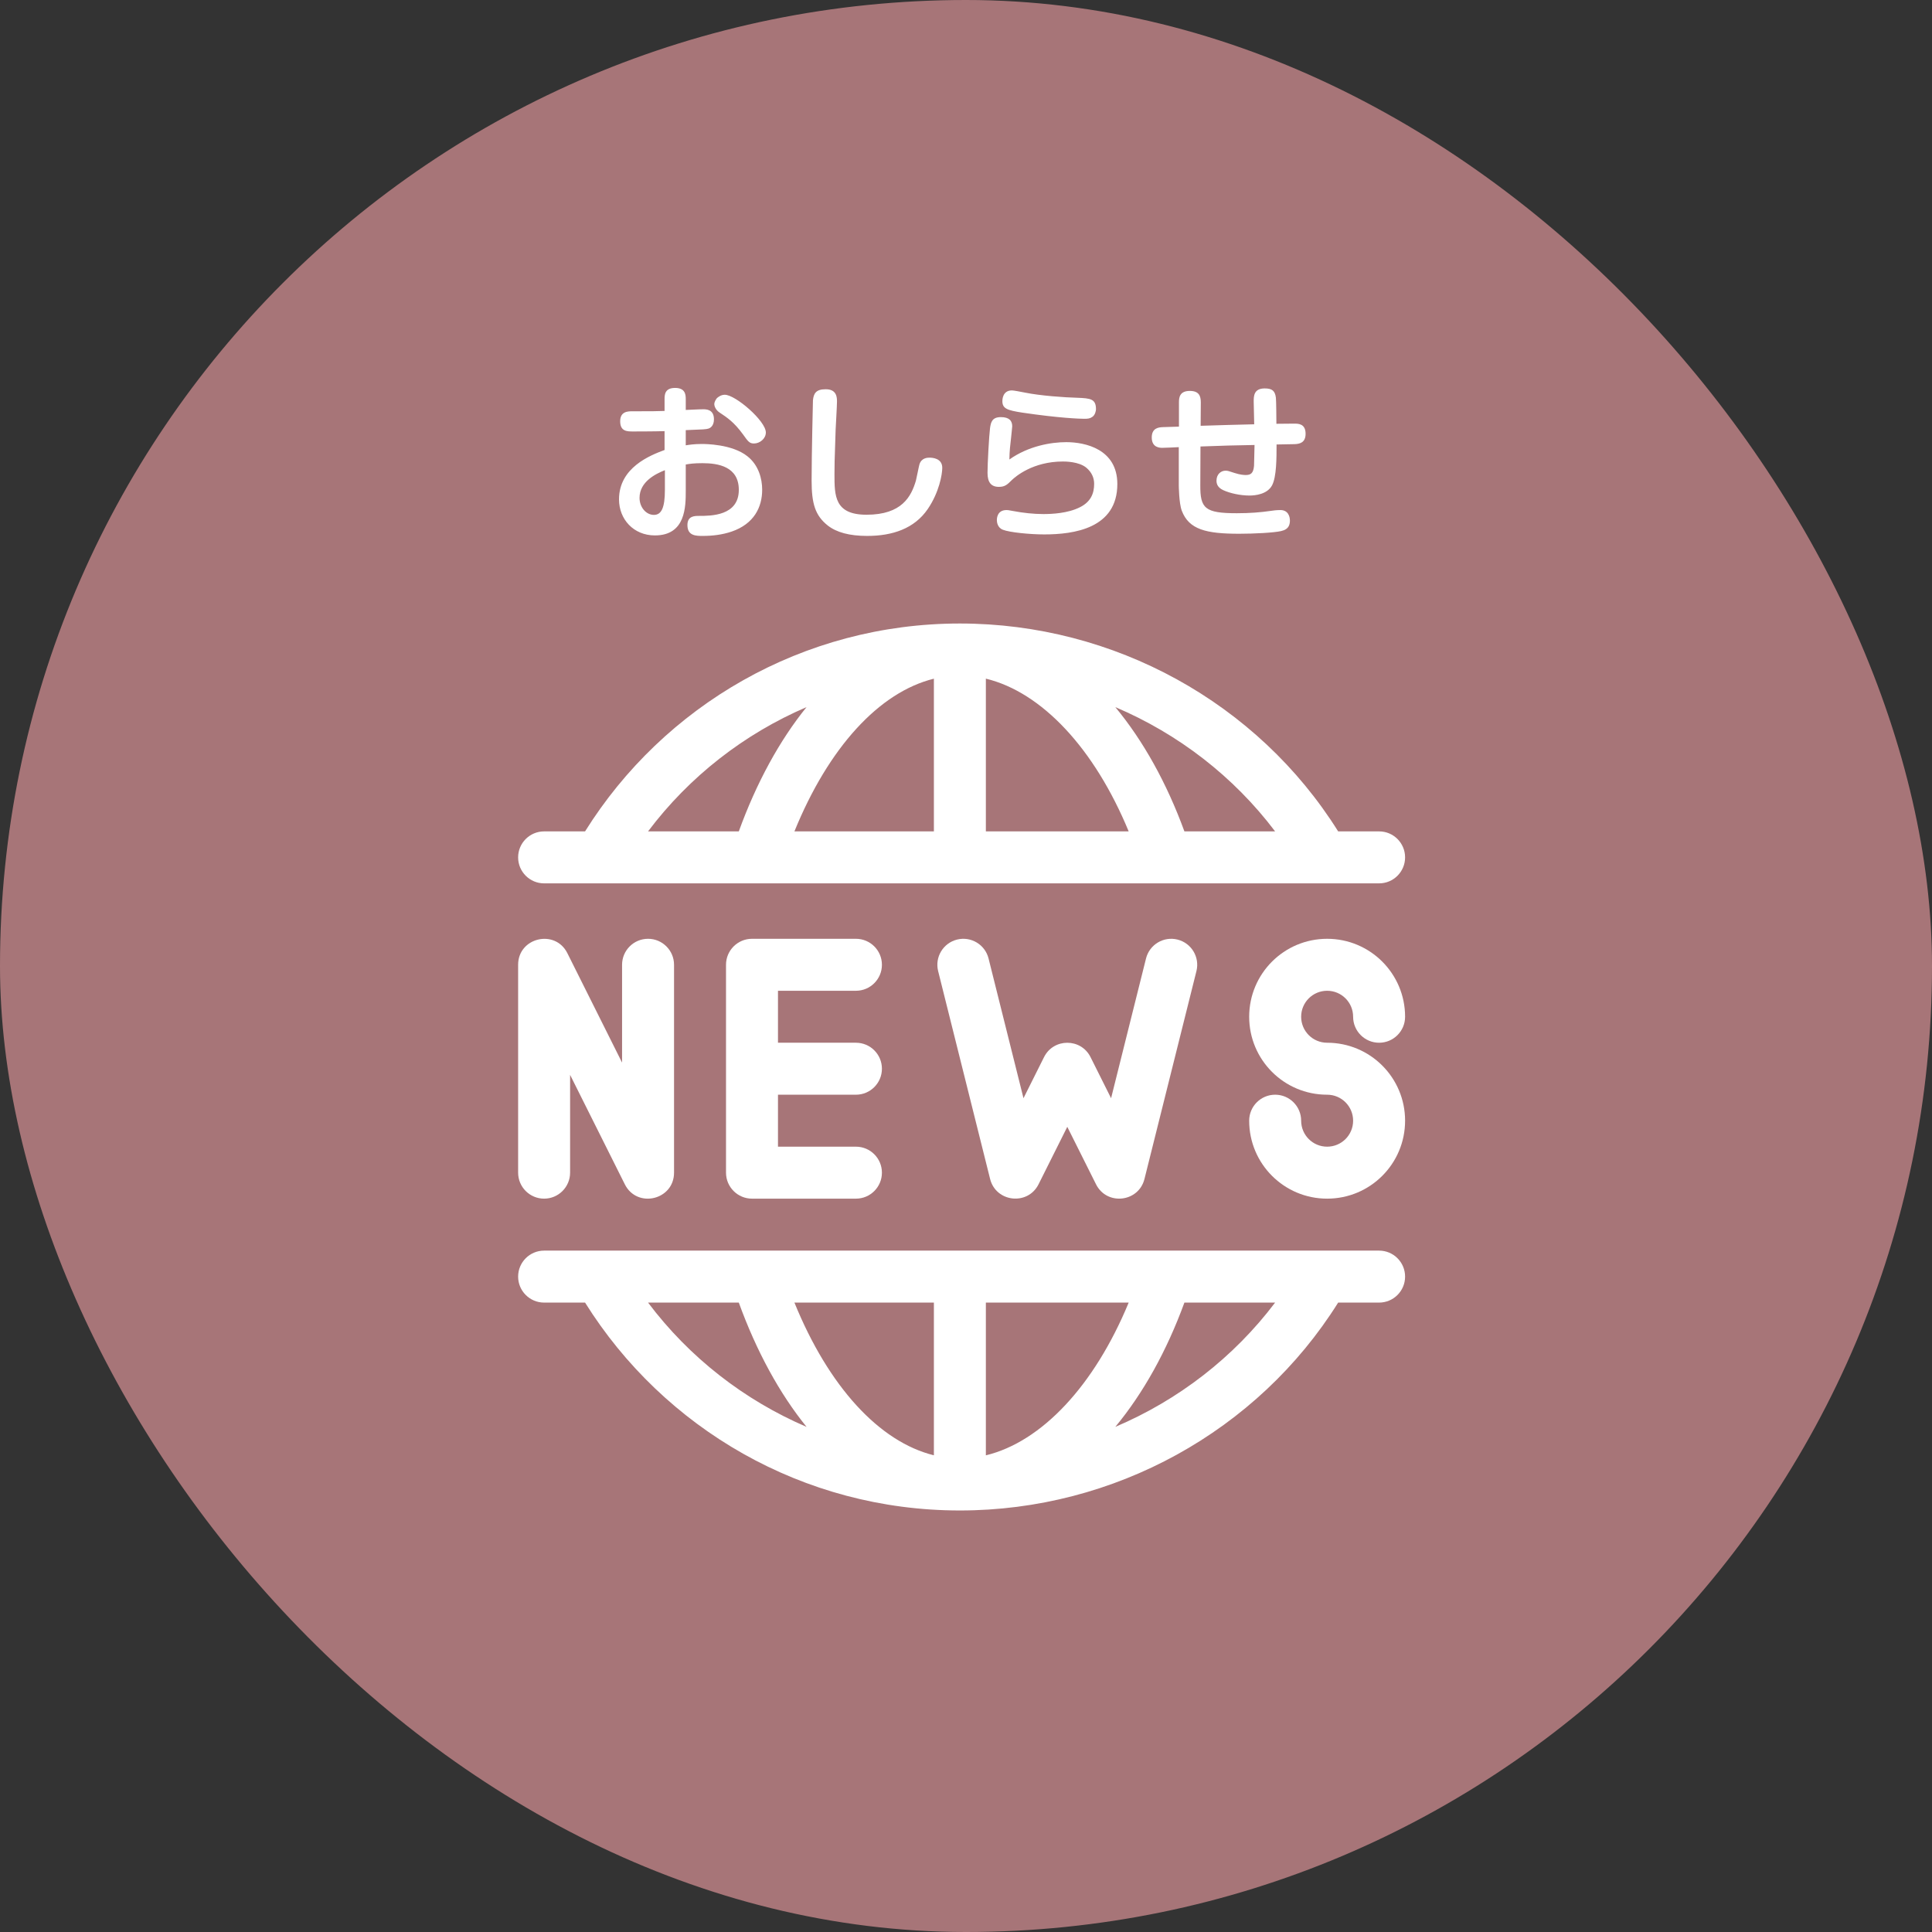 <?xml version="1.0" encoding="UTF-8"?>
<svg width="220px" height="220px" viewBox="0 0 220 220" version="1.1" xmlns="http://www.w3.org/2000/svg" xmlns:xlink="http://www.w3.org/1999/xlink">
    <rect x="0" y="0" width="220" height="220" fill="#333333" stroke="none"/>
    <!-- Generator: Sketch 43.2 (39069) - http://www.bohemiancoding.com/sketch -->
    <title>atest-news-btn</title>
    <desc>Created with Sketch.</desc>
    <defs></defs>
    <g id="Page-1" stroke="none" stroke-width="1" fill="none" fill-rule="evenodd">
        <g id="atest-news-btn">
            <rect id="Rectangle-9" fill="#A77578" x="0" y="0" width="220" height="220" rx="110"></rect>
            <g id="Group-12" transform="translate(59, 44)" fill="#FFFFFF">
                <g id="news" transform="translate(0, 27)" fill-rule="nonzero">
                    <path d="M98.041,23.672 L93.379,23.672 C84.21,9.027 67.865,0 50.303,0 C32.441,0 16.582,9.343 7.622,23.672 L2.959,23.672 C1.325,23.672 0,24.997 0,26.631 C0,28.265 1.325,29.59 2.959,29.59 L98.041,29.59 C99.675,29.59 101,28.265 101,26.631 C101,24.997 99.675,23.672 98.041,23.672 Z M14.795,23.672 C19.503,17.415 25.761,12.558 32.845,9.518 C29.765,13.32 27.137,18.138 25.128,23.672 L14.795,23.672 Z M47.344,23.672 L31.462,23.672 C35.348,14.119 41.116,7.816 47.344,6.283 L47.344,23.672 Z M53.262,23.672 L53.262,6.278 C59.624,7.819 65.62,14.219 69.525,23.672 L53.262,23.672 Z M75.87,23.672 C73.859,18.166 71.18,13.349 68.003,9.52 C75.166,12.56 81.475,17.417 86.199,23.672 L75.87,23.672 Z" id="Shape"></path>
                    <path d="M98.041,71.41 L2.959,71.41 C1.325,71.41 0,72.735 0,74.369 C0,76.003 1.325,77.328 2.959,77.328 L7.622,77.328 C16.587,91.664 32.45,101 50.303,101 C67.865,101 84.21,91.973 93.379,77.328 L98.041,77.328 C99.675,77.328 101,76.003 101,74.369 C101,72.735 99.675,71.41 98.041,71.41 Z M14.795,77.328 L25.128,77.328 C27.137,82.862 29.765,87.68 32.845,91.482 C25.761,88.442 19.503,83.585 14.795,77.328 Z M47.344,94.717 C41.116,93.184 35.348,86.881 31.462,77.328 L47.344,77.328 L47.344,94.717 Z M53.262,94.722 L53.262,77.328 L69.525,77.328 C65.62,86.781 59.624,93.182 53.262,94.722 Z M68.003,91.48 C71.18,87.651 73.859,82.834 75.87,77.328 L86.199,77.328 C81.475,83.583 75.166,88.44 68.003,91.48 Z" id="Shape"></path>
                    <path d="M14.795,35.902 C13.161,35.902 11.836,37.227 11.836,38.861 L11.836,49.999 L5.606,37.538 C4.216,34.758 0,35.751 0,38.861 L0,62.533 C0,64.167 1.325,65.492 2.959,65.492 C4.593,65.492 5.918,64.167 5.918,62.533 L5.918,51.396 L12.148,63.856 C13.545,66.65 17.754,65.644 17.754,62.533 L17.754,38.861 C17.754,37.227 16.429,35.902 14.795,35.902 Z" id="Shape"></path>
                    <path d="M38.467,53.656 C40.101,53.656 41.426,52.331 41.426,50.697 C41.426,49.063 40.101,47.738 38.467,47.738 L29.59,47.738 L29.59,41.82 L38.467,41.82 C40.101,41.82 41.426,40.495 41.426,38.861 C41.426,37.227 40.101,35.902 38.467,35.902 L26.631,35.902 C24.997,35.902 23.672,37.227 23.672,38.861 L23.672,62.533 C23.672,64.167 24.997,65.492 26.631,65.492 L38.467,65.492 C40.101,65.492 41.426,64.167 41.426,62.533 C41.426,60.899 40.101,59.574 38.467,59.574 L29.59,59.574 L29.59,53.656 L38.467,53.656 Z" id="Shape"></path>
                    <path d="M75.087,35.991 C73.503,35.595 71.895,36.558 71.499,38.144 L67.521,54.056 L65.18,49.374 C64.091,47.195 60.974,47.2 59.887,49.374 L57.546,54.056 L53.568,38.144 C53.172,36.558 51.565,35.594 49.98,35.991 C48.394,36.387 47.431,37.994 47.827,39.579 L53.745,63.251 C54.408,65.903 58.035,66.31 59.262,63.856 L62.533,57.314 L65.805,63.856 C67.033,66.314 70.657,65.91 71.322,63.251 L77.24,39.579 C77.636,37.994 76.672,36.387 75.087,35.991 Z" id="Shape"></path>
                    <path d="M92.123,47.738 C90.487,47.738 89.164,46.415 89.164,44.779 C89.164,43.143 90.488,41.82 92.123,41.82 C93.759,41.82 95.082,43.144 95.082,44.779 C95.082,46.413 96.407,47.738 98.041,47.738 C99.675,47.738 101,46.413 101,44.779 C101,39.873 97.03,35.902 92.123,35.902 C87.216,35.902 83.246,39.873 83.246,44.779 C83.246,49.686 87.216,53.656 92.123,53.656 C93.759,53.656 95.082,54.98 95.082,56.615 C95.082,58.251 93.759,59.574 92.123,59.574 C90.487,59.574 89.164,58.251 89.164,56.615 C89.164,54.981 87.839,53.656 86.205,53.656 C84.571,53.656 83.246,54.981 83.246,56.615 C83.246,61.522 87.216,65.492 92.123,65.492 C97.03,65.492 101,61.522 101,56.615 C101,51.709 97.03,47.738 92.123,47.738 Z" id="Shape"></path>
                </g>
                <path d="M19.088,4.98 L19.088,6.709 C19.449,6.652 20.038,6.557 20.912,6.557 C21.273,6.557 24.37,6.557 26.118,7.963 C27.391,8.97 27.79,10.528 27.79,11.763 C27.79,13.758 26.859,15.658 24.313,16.532 C23.249,16.893 22.128,17.026 21.026,17.026 C20.266,17.026 19.278,17.026 19.278,15.791 C19.278,14.746 20.095,14.746 20.608,14.746 C21.957,14.746 25.13,14.746 25.13,11.782 C25.13,9.122 22.774,8.742 20.988,8.742 C19.981,8.742 19.525,8.818 19.088,8.894 L19.088,11.858 C19.088,13.682 19.088,16.969 15.573,16.969 C13.141,16.969 11.488,15.126 11.488,12.865 C11.488,9.236 15.041,7.849 16.675,7.241 L16.675,5.094 C15.516,5.132 13.141,5.132 13.084,5.132 C12.419,5.132 11.621,5.132 11.621,3.973 C11.621,2.833 12.514,2.833 13.027,2.833 C15.326,2.833 15.592,2.833 16.675,2.795 L16.675,1.446 C16.675,0.971 16.694,0.173 17.872,0.173 C19.031,0.173 19.088,0.933 19.088,1.446 L19.088,2.681 C20.703,2.605 20.893,2.605 21.064,2.605 C21.406,2.605 22.299,2.605 22.299,3.745 C22.299,4.562 21.805,4.771 21.653,4.809 C21.406,4.885 21.159,4.904 19.088,4.98 Z M16.713,11.782 L16.713,9.54 C15.706,9.939 13.825,10.832 13.825,12.694 C13.825,13.777 14.585,14.632 15.459,14.632 C16.314,14.632 16.713,13.834 16.713,11.782 Z M22.641,1.332 C22.755,1.237 23.078,0.952 23.534,0.952 C24.75,0.952 28.208,3.935 28.208,5.246 C28.208,5.949 27.524,6.5 26.859,6.5 C26.346,6.5 26.194,6.291 25.586,5.436 C24.579,4.068 23.838,3.574 22.926,2.966 C22.489,2.681 22.337,2.225 22.337,2.035 C22.337,1.731 22.565,1.427 22.641,1.332 Z M34.997,0.325 C33.895,0.325 33.648,0.838 33.572,1.579 C33.572,1.655 33.42,7.678 33.42,10.718 C33.42,13.34 33.819,14.689 35.244,15.829 C36.251,16.627 37.733,17.026 39.747,17.026 C42.635,17.026 45.124,16.19 46.644,13.967 C47.955,12.048 48.297,9.996 48.297,9.274 C48.297,8.172 47.157,8.115 46.853,8.115 C46.644,8.115 45.922,8.115 45.694,8.894 C45.618,9.16 45.371,10.452 45.295,10.737 C44.763,12.523 43.718,14.613 39.671,14.613 C36.023,14.613 36.023,12.447 36.023,9.996 C36.023,9.179 36.023,8.552 36.156,4.904 C36.175,4.448 36.308,2.225 36.308,1.731 C36.308,1.294 36.308,0.306 34.997,0.325 Z M65.801,2.605 C65.801,2.738 65.725,3.232 65.402,3.46 C65.117,3.669 64.87,3.688 64.452,3.688 C63.996,3.688 61.64,3.612 57.403,2.985 C55.693,2.719 55.142,2.529 55.142,1.674 C55.142,1.56 55.142,0.458 56.225,0.458 C56.453,0.458 57.213,0.61 57.707,0.705 C59.474,1.066 62.229,1.256 63.654,1.294 C65.193,1.351 65.801,1.427 65.801,2.605 Z M55.94,8.324 C58.106,6.785 60.69,6.348 62.419,6.348 C64.585,6.348 68.233,7.146 68.233,11.117 C68.233,16.171 63.293,16.855 59.911,16.855 C58.296,16.855 55.959,16.627 55.199,16.323 C54.553,16.076 54.515,15.392 54.515,15.221 C54.515,15.088 54.515,14.081 55.617,14.081 C55.712,14.081 55.826,14.081 56.396,14.195 C57.479,14.404 58.714,14.537 59.797,14.537 C60.766,14.537 62.59,14.461 63.977,13.758 C65.231,13.131 65.592,12.162 65.592,11.098 C65.592,10.395 65.307,9.768 64.699,9.255 C63.844,8.552 62.286,8.552 62.039,8.552 C58.6,8.552 56.624,10.281 56.225,10.661 C55.693,11.193 55.427,11.44 54.743,11.44 C53.85,11.44 53.451,10.908 53.451,9.844 C53.451,8.799 53.622,5.664 53.736,4.752 C53.831,4.087 53.964,3.498 54.971,3.498 C55.94,3.498 56.263,3.935 56.263,4.543 C56.263,4.638 56.149,5.664 56.13,5.873 C56.035,6.709 55.959,7.279 55.94,8.324 Z M77.7,6.842 C80.721,6.728 81.063,6.728 83.856,6.671 C83.837,7.051 83.818,8.799 83.799,9.046 C83.723,9.901 83.419,10.091 82.849,10.091 C82.678,10.091 82.241,10.072 81.595,9.863 C80.911,9.635 80.797,9.597 80.55,9.597 C80.037,9.597 79.524,9.996 79.524,10.737 C79.524,11.079 79.638,11.516 80.303,11.82 C81.044,12.162 82.222,12.428 83.286,12.428 C83.913,12.428 85.3,12.295 85.851,11.269 C86.364,10.3 86.364,8.153 86.364,6.614 C86.573,6.614 88.378,6.576 88.397,6.576 C89.005,6.557 89.67,6.405 89.67,5.398 C89.67,4.239 88.834,4.239 88.378,4.239 C88.055,4.239 87.181,4.258 86.345,4.258 C86.345,3.821 86.326,1.56 86.288,1.294 C86.193,0.496 85.851,0.23 85.015,0.23 C83.761,0.23 83.761,1.123 83.761,1.731 C83.761,2.092 83.818,3.916 83.818,4.315 C80.911,4.391 80.588,4.391 77.719,4.486 L77.738,1.826 C77.738,1.085 77.529,0.515 76.484,0.515 C75.325,0.515 75.249,1.275 75.249,1.807 L75.249,4.581 C74.736,4.6 73.919,4.619 73.425,4.638 C72.969,4.657 72.152,4.714 72.152,5.816 C72.152,6.994 73.102,6.994 73.368,6.994 C73.634,6.994 74.945,6.937 75.23,6.918 L75.23,11.25 C75.23,11.307 75.249,13.302 75.572,14.157 C76.389,16.304 78.346,16.779 82.108,16.779 C83.818,16.779 86.041,16.665 86.877,16.475 C87.238,16.38 87.884,16.228 87.884,15.278 C87.884,14.803 87.675,14.081 86.801,14.081 C86.364,14.081 85.908,14.138 85.699,14.176 C84.502,14.347 83.324,14.442 81.842,14.442 C78.194,14.442 77.662,13.891 77.681,11.231 L77.7,6.842 Z" id="おしらせ"></path>
            </g>
        </g>
    </g>
</svg>